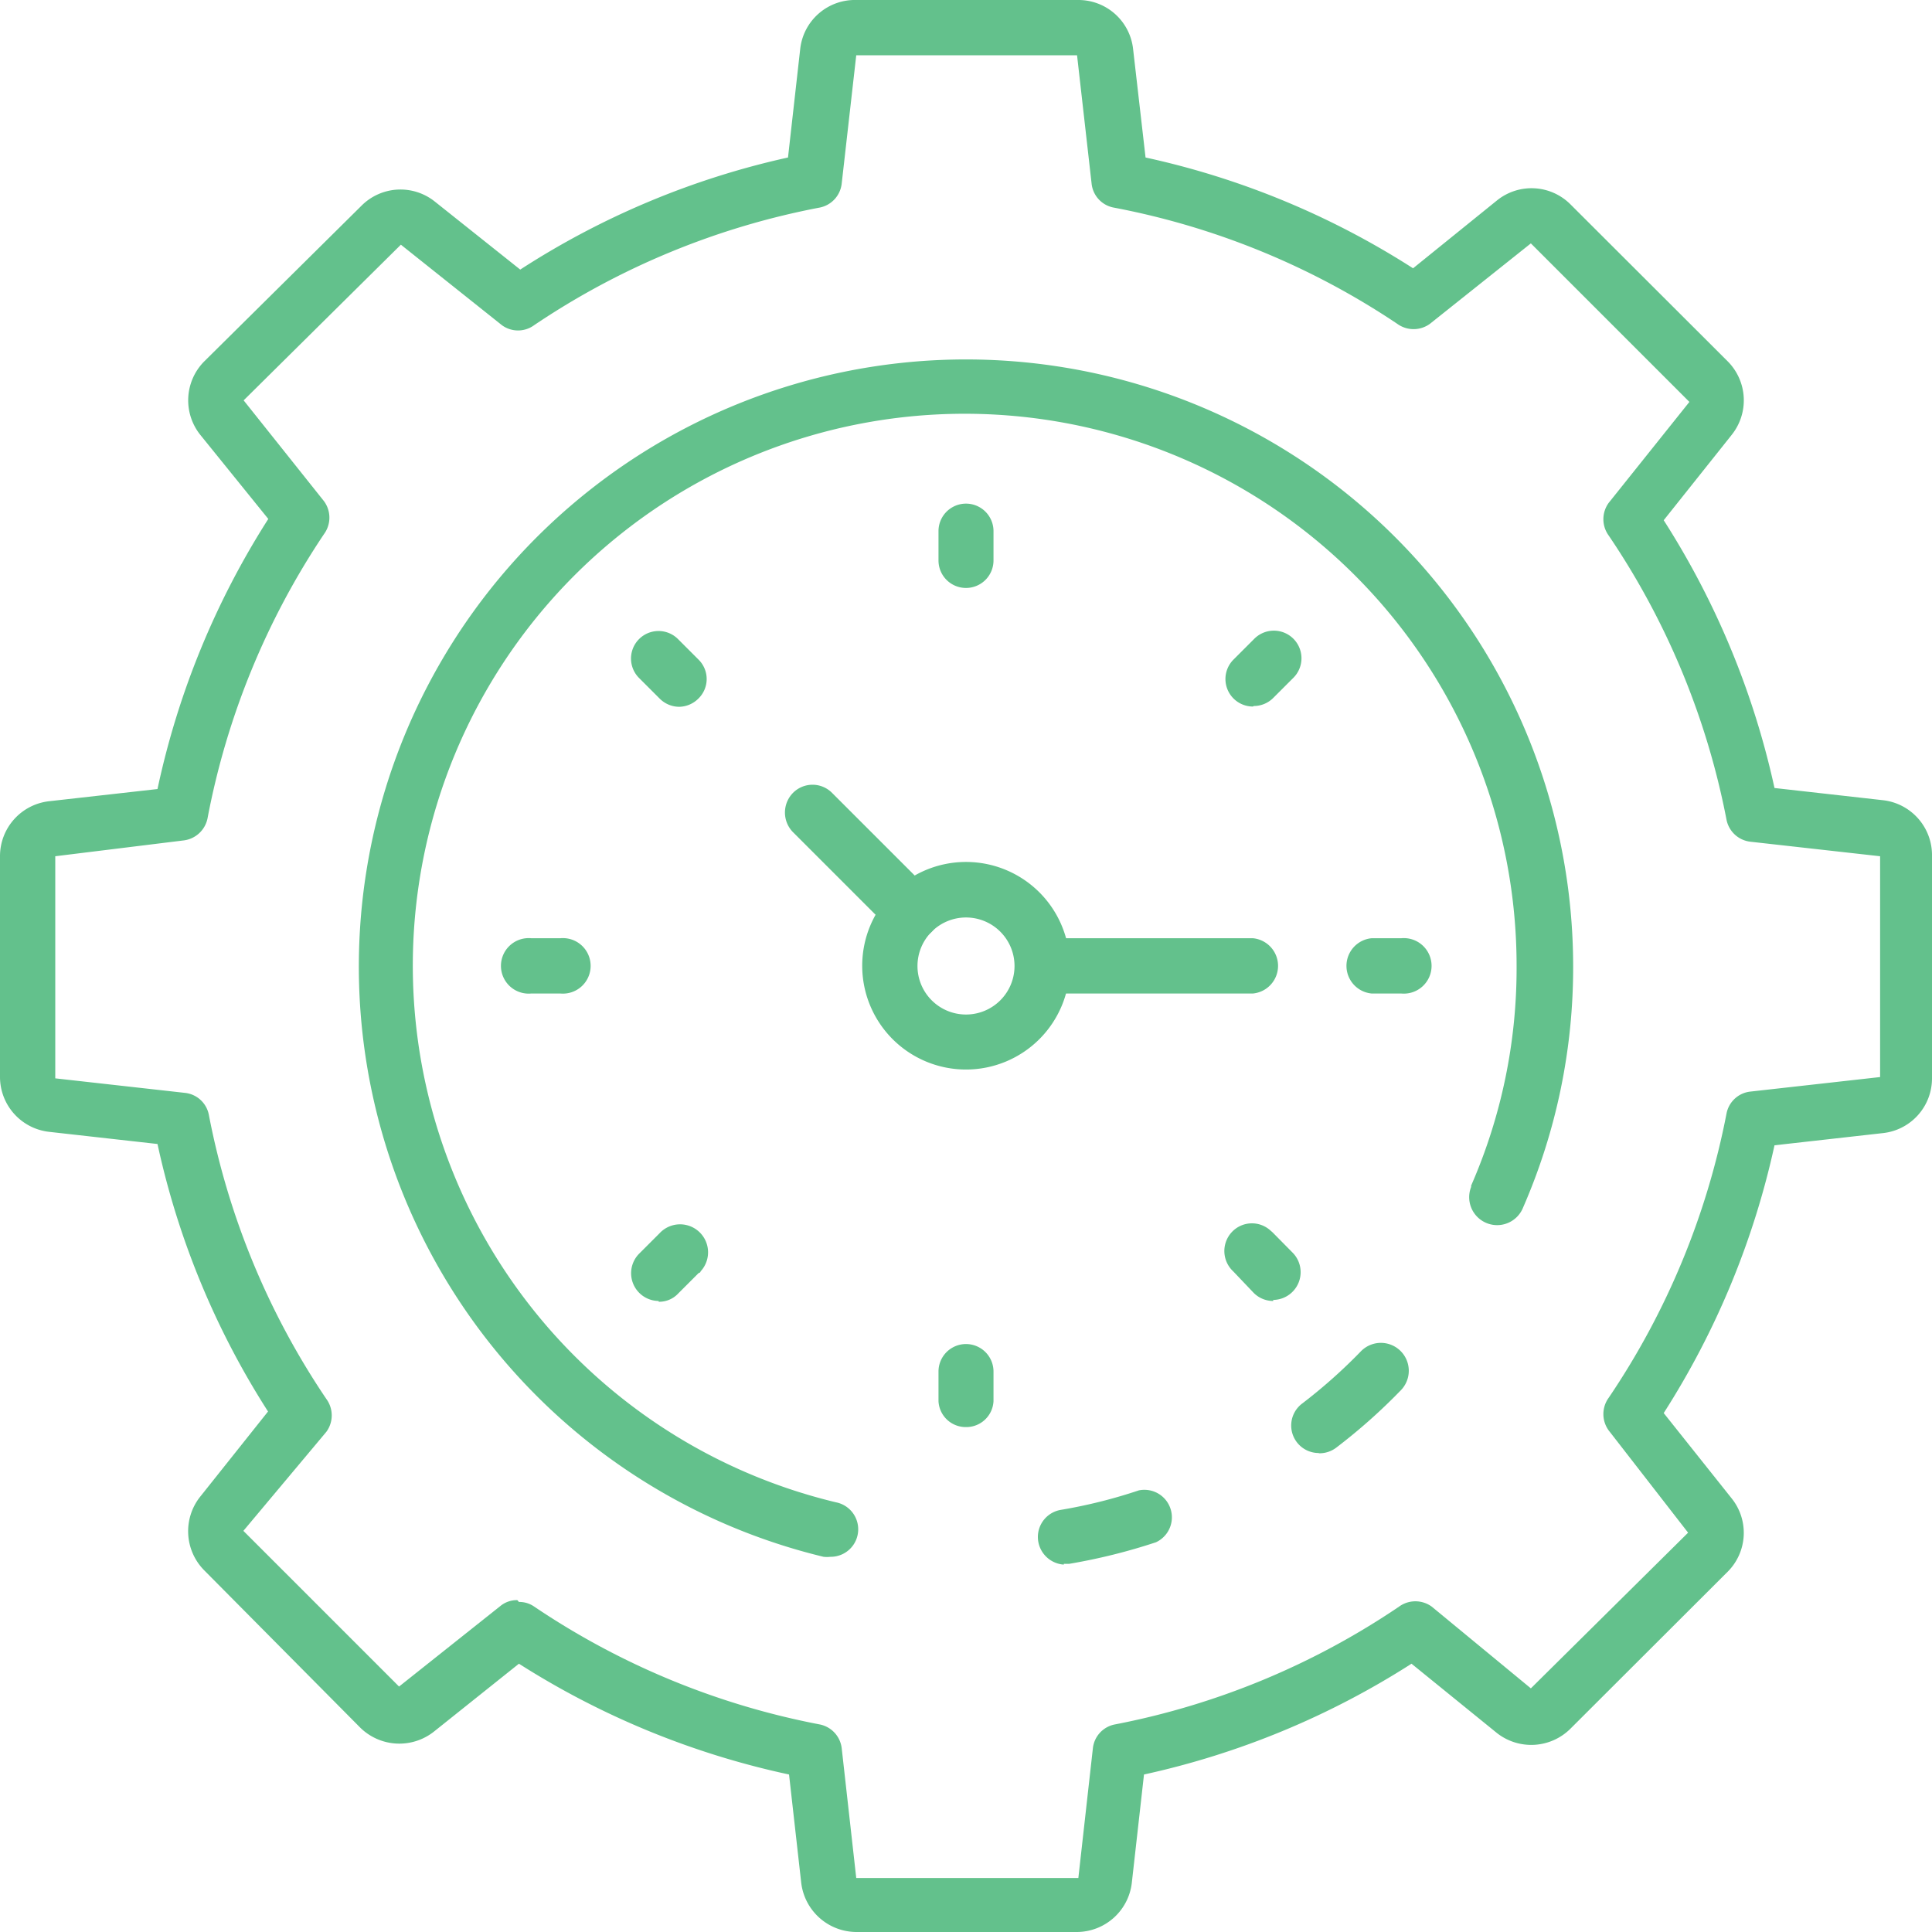 <svg xmlns:xlink="http://www.w3.org/1999/xlink" xmlns="http://www.w3.org/2000/svg" viewBox="0 0 74.46 74.46" width="74.46" height="74.46"><defs><style>.cls-1{fill:#63c18c;}</style></defs><g id="Layer_2" data-name="Layer 2"><g id="Layer_1-2" data-name="Layer 1"><path class="cls-1" d="M20,61.74a1,1,0,0,1,.59.18,29.61,29.61,0,0,0,11,4.54,1.06,1.06,0,0,1,.85.92l.56,5h8.56l.56-5a1.05,1.05,0,0,1,.85-.92,29.49,29.49,0,0,0,10.95-4.54,1.07,1.07,0,0,1,1.26,0L59,65.07l6.06-6L62,55.13a1.07,1.07,0,0,1,0-1.26,29.56,29.56,0,0,0,4.54-10.95,1.05,1.05,0,0,1,.92-.85l5-.56V33l-5-.56a1.06,1.06,0,0,1-.92-.85,29.49,29.49,0,0,0-4.54-10.95,1.07,1.07,0,0,1,0-1.26l3.11-3.89L59,9.38l-3.89,3.1a1.07,1.07,0,0,1-1.26,0A29.47,29.47,0,0,0,42.92,8a1.05,1.05,0,0,1-.85-.93l-.56-4.94H33l-.56,4.94a1.06,1.06,0,0,1-.85.93,29.59,29.59,0,0,0-11,4.53,1.05,1.05,0,0,1-1.25,0l-3.89-3.1-6.06,6,3.1,3.89a1.07,1.07,0,0,1,0,1.26A29.54,29.54,0,0,0,8,31.53a1.07,1.07,0,0,1-.92.86L2.13,33v8.56l5,.56a1.05,1.05,0,0,1,.92.85,29.47,29.47,0,0,0,4.53,10.95,1.07,1.07,0,0,1,0,1.26L9.38,59l6,6,3.9-3.1a1,1,0,0,1,.66-.23M41.51,74.46H33a2.15,2.15,0,0,1-2.12-1.89l-.47-4.18A31.78,31.78,0,0,1,20,64.12l-3.28,2.62a2.15,2.15,0,0,1-2.83-.15L7.87,60.52a2.14,2.14,0,0,1-.16-2.83l2.62-3.29A31.4,31.4,0,0,1,6.07,44.09l-4.19-.47A2.13,2.13,0,0,1,0,41.51V33a2.13,2.13,0,0,1,1.89-2.12l4.18-.47A31.56,31.56,0,0,1,10.34,20L7.72,16.76a2.13,2.13,0,0,1,.15-2.83l6.06-6a2.12,2.12,0,0,1,2.83-.16l3.29,2.62A31.48,31.48,0,0,1,30.37,6.07l.47-4.18A2.12,2.12,0,0,1,33,0h8.56a2.12,2.12,0,0,1,2.11,1.89l.48,4.18a31.51,31.51,0,0,1,10.31,4.27L57.7,7.72a2.12,2.12,0,0,1,2.82.15l6.07,6.06a2.13,2.13,0,0,1,.15,2.83l-2.62,3.29a31.69,31.69,0,0,1,4.27,10.32l4.18.47A2.13,2.13,0,0,1,74.46,33v8.56a2.12,2.12,0,0,1-1.89,2.11l-4.18.47a31.69,31.69,0,0,1-4.27,10.32l2.62,3.29a2.12,2.12,0,0,1-.15,2.82l-6.07,6.06a2.14,2.14,0,0,1-2.83.16L54.4,64.12a31.64,31.64,0,0,1-10.31,4.27l-.47,4.18a2.14,2.14,0,0,1-2.11,1.89"></path><path class="cls-1" d="M41,60.3A1.07,1.07,0,0,1,40,59.24a1.06,1.06,0,0,1,.89-1.05,19.72,19.72,0,0,0,3-.75,1.06,1.06,0,0,1,.66,2,22.64,22.64,0,0,1-3.34.83H41"></path><path class="cls-1" d="M32,60a1.15,1.15,0,0,1-.26,0A23.4,23.4,0,1,1,60.63,37.23a23.15,23.15,0,0,1-1.93,9.31,1.06,1.06,0,1,1-2-.8.11.11,0,0,1,0-.05,20.89,20.89,0,0,0,1.75-8.46A21.27,21.27,0,1,0,32.22,57.9,1.06,1.06,0,0,1,32,60"></path><path class="cls-1" d="M50.82,56a1.06,1.06,0,0,1-.63-1.91,20.35,20.35,0,0,0,2.25-2A1.06,1.06,0,0,1,54,53.57a22.1,22.1,0,0,1-2.51,2.23,1.07,1.07,0,0,1-.65.21"></path><path class="cls-1" d="M37.23,22.66a1.06,1.06,0,0,1-1.06-1.07V20.47a1.06,1.06,0,0,1,2.12,0v1.12a1.06,1.06,0,0,1-1.06,1.07"></path><path class="cls-1" d="M26.17,27.24a1.07,1.07,0,0,1-.75-.32l-.79-.79a1.06,1.06,0,0,1,1.5-1.5l.79.79a1.05,1.05,0,0,1,0,1.5,1.07,1.07,0,0,1-.75.32"></path><path class="cls-1" d="M21.59,38.29H20.48a1.07,1.07,0,1,1,0-2.13h1.11a1.07,1.07,0,1,1,0,2.13"></path><path class="cls-1" d="M25.38,50.14a1.07,1.07,0,0,1-.75-1.82l.79-.79A1.07,1.07,0,0,1,27,49s0,.05-.07.06l-.79.79a1,1,0,0,1-.75.32"></path><path class="cls-1" d="M37.23,55A1.05,1.05,0,0,1,36.17,54V52.86a1.06,1.06,0,1,1,2.12,0V54A1.05,1.05,0,0,1,37.23,55"></path><path class="cls-1" d="M49.07,50.14a1.06,1.06,0,0,1-.75-.31L47.53,49a1.07,1.07,0,0,1-.06-1.51,1.06,1.06,0,0,1,1.5-.06l.07.06.78.79a1.07,1.07,0,0,1-.75,1.82Z"></path><path class="cls-1" d="M54,38.29H52.86a1.07,1.07,0,0,1,0-2.13H54a1.07,1.07,0,1,1,0,2.13"></path><path class="cls-1" d="M48.29,27.23a1.06,1.06,0,0,1-.75-1.81l.79-.79a1.06,1.06,0,1,1,1.53,1.48l0,0-.79.79a1.06,1.06,0,0,1-.75.31"></path><path class="cls-1" d="M37.23,35.36a1.87,1.87,0,1,0,1.87,1.87,1.87,1.87,0,0,0-1.87-1.87m0,5.86a4,4,0,1,1,4-4,4,4,0,0,1-4,4"></path><path class="cls-1" d="M35.16,36.22a1.07,1.07,0,0,1-.76-.31l-3.84-3.84a1.08,1.08,0,0,1,0-1.51,1.06,1.06,0,0,1,1.51,0l3.84,3.84a1.08,1.08,0,0,1,0,1.51,1.06,1.06,0,0,1-.75.31"></path><path class="cls-1" d="M48.29,38.29H40.16a1.07,1.07,0,0,1,0-2.13h8.13a1.07,1.07,0,0,1,0,2.13"></path></g></g></svg>